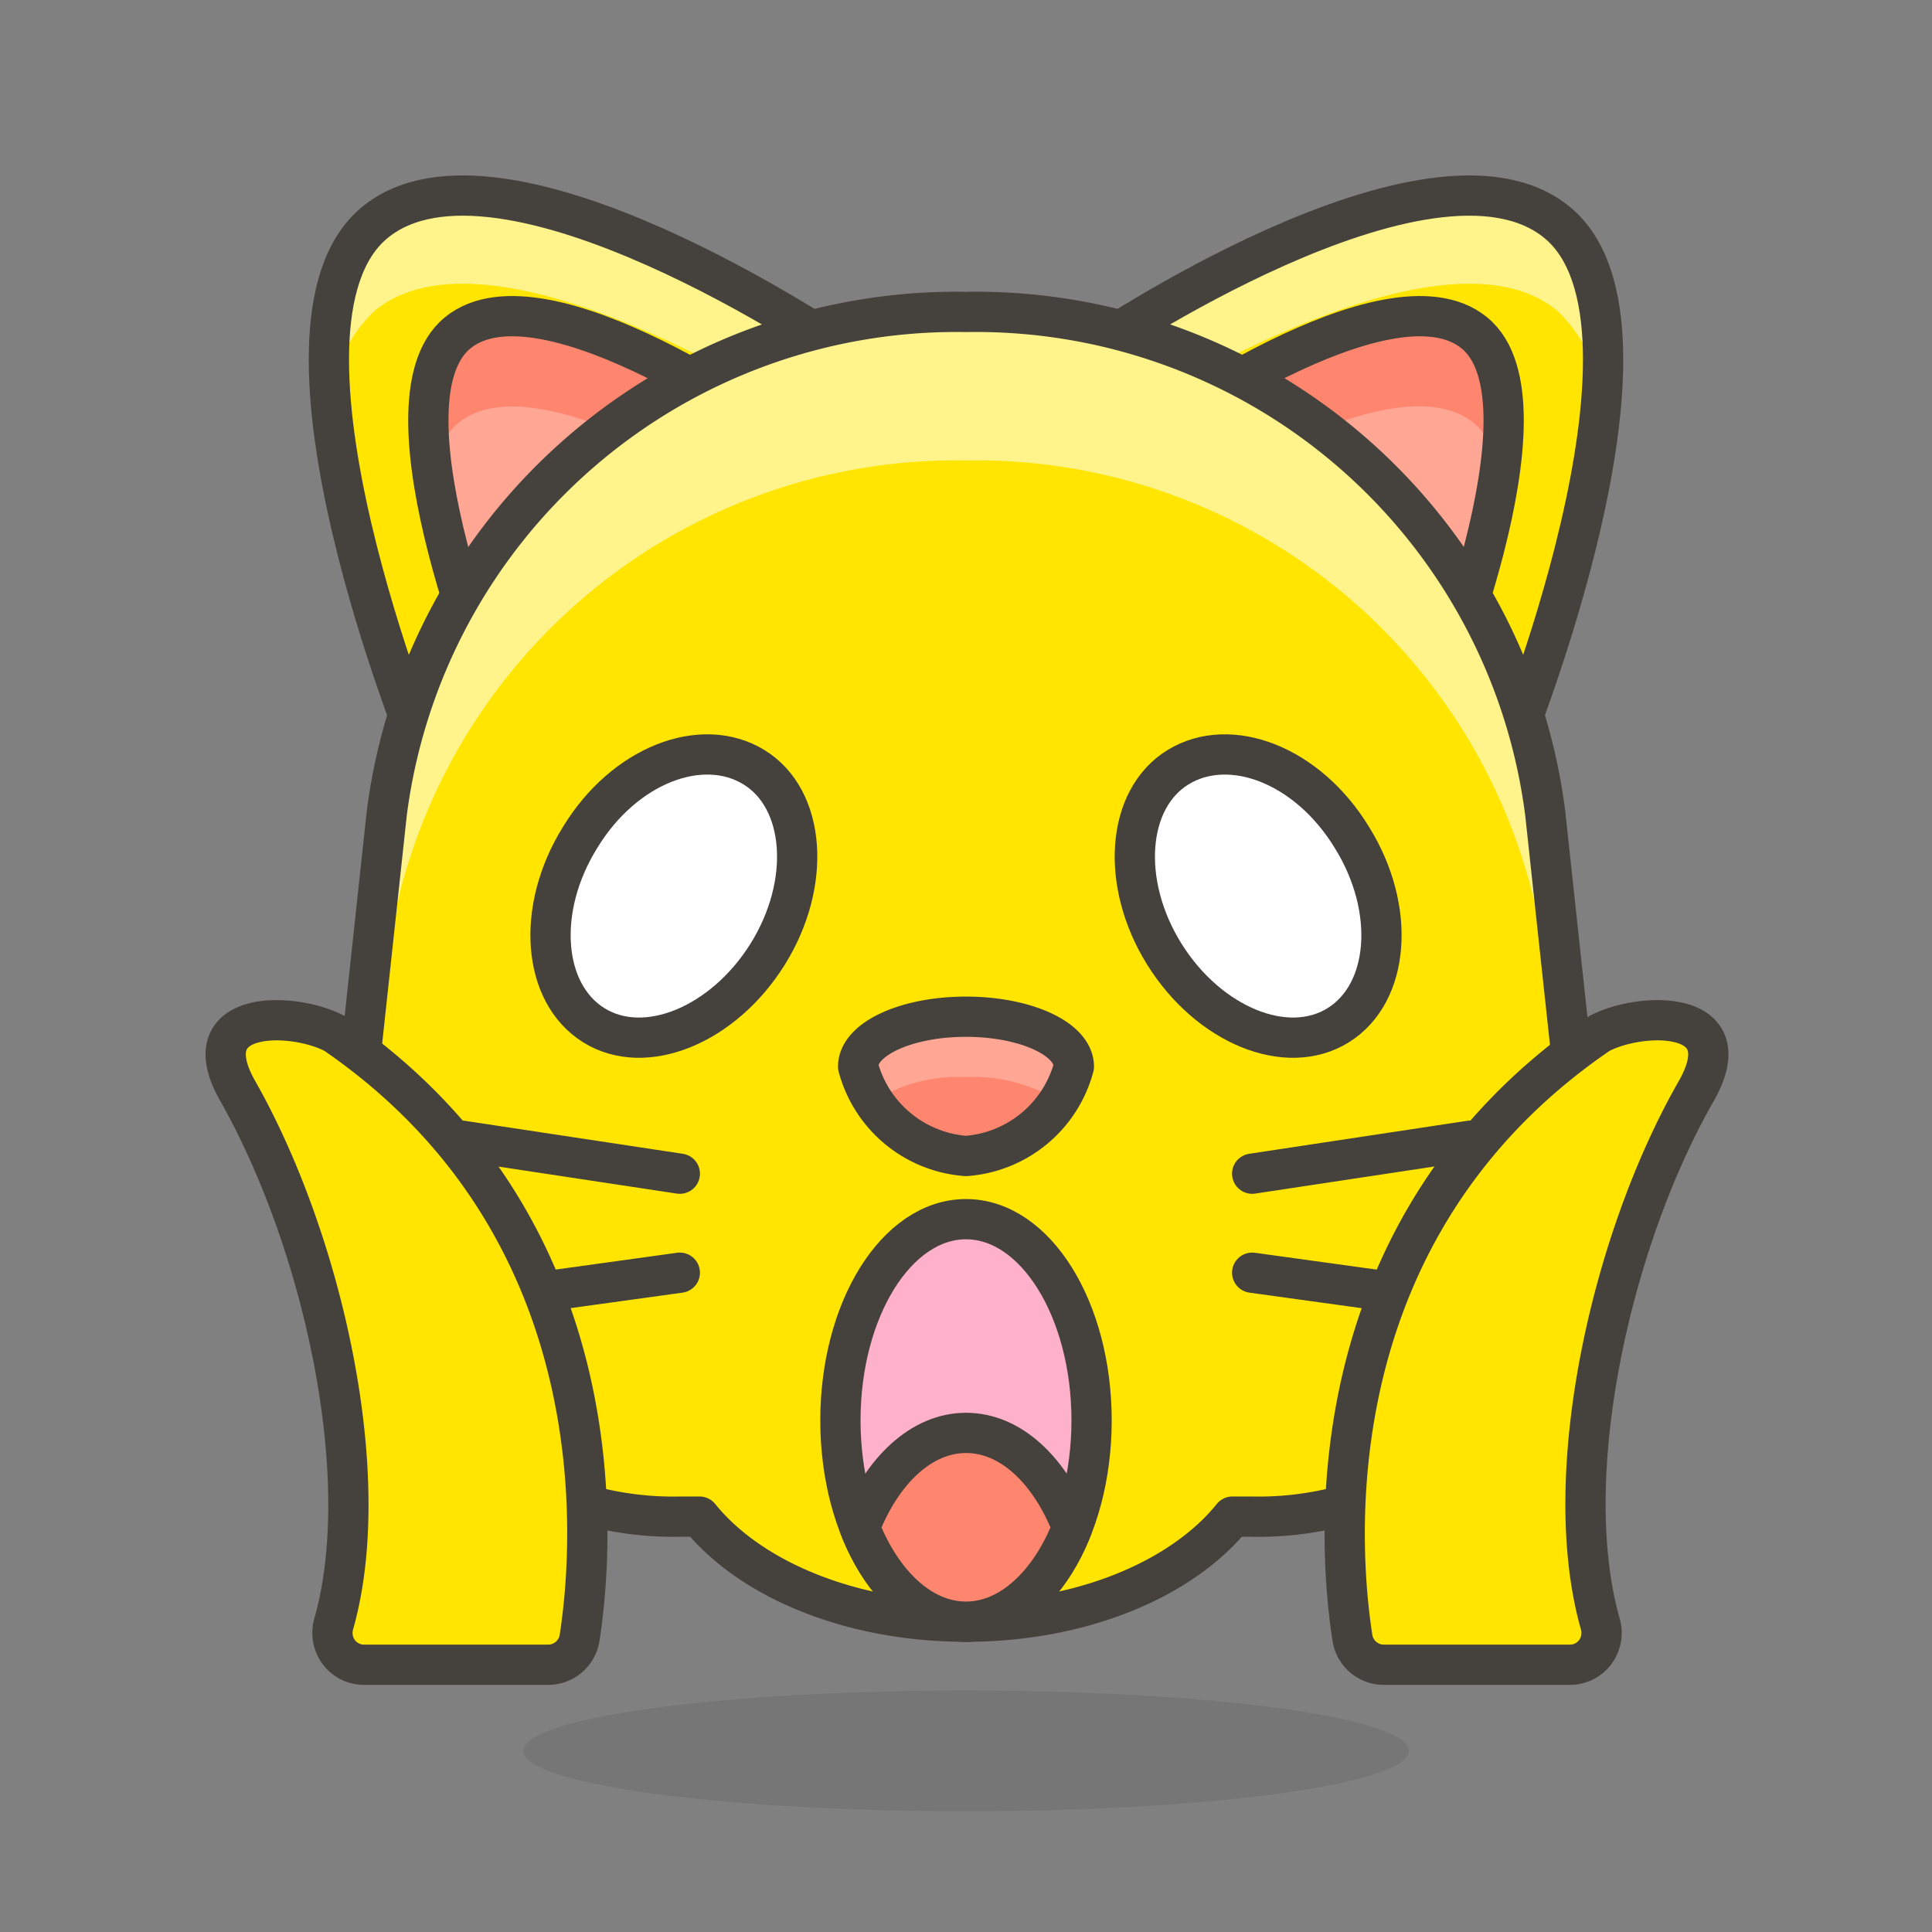 <svg id="Icons" xmlns="http://www.w3.org/2000/svg" viewBox="0 0 48 48"><rect x="0" y="0" width="48" height="48" fill="#808080" stroke="none"/><defs><style>.cls-1,.cls-10{fill:#ffe500;}.cls-2{fill:#ffa694;}.cls-3{fill:#fff48c;}.cls-4{fill:none;}.cls-10,.cls-4,.cls-7,.cls-8,.cls-9{stroke:#45413c;stroke-linecap:round;stroke-linejoin:round;}.cls-5,.cls-8{fill:#ff866e;}.cls-6{fill:#45413c;opacity:0.15;}.cls-7{fill:#ffb0ca;}.cls-9{fill:#fff;}</style></defs><title>102-weary-cat-face</title><path id="_Path_" data-name="&lt;Path&gt;" class="cls-1" d="M27.12,8.68s8.43-5.74,11.57-3.15-1.21,13.21-1.21,13.21Z"/><path id="_Path_2" data-name="&lt;Path&gt;" class="cls-2" d="M28.49,10.87s6-4.35,8.14-2.6-1.12,9.41-1.12,9.41Z"/><path id="_Path_3" data-name="&lt;Path&gt;" class="cls-1" d="M20.88,8.68S12.45,2.94,9.31,5.53s1.21,13.21,1.21,13.21Z"/><path id="_Path_4" data-name="&lt;Path&gt;" class="cls-3" d="M38.69,7.72a3.51,3.51,0,0,1,1.09,2.38c.18-2,0-3.71-1.09-4.57C35.55,2.94,27.12,8.68,27.12,8.68L28.49,10C31,8.52,36.34,5.78,38.69,7.72Z"/><path id="_Path_5" data-name="&lt;Path&gt;" class="cls-3" d="M9.31,7.72c2.35-1.94,7.68.8,10.2,2.29l1.37-1.33S12.45,2.94,9.31,5.53C8.26,6.39,8,8.14,8.22,10.1A3.51,3.51,0,0,1,9.31,7.72Z"/><path id="_Path_6" data-name="&lt;Path&gt;" class="cls-4" d="M27.12,8.68s8.43-5.74,11.57-3.15-1.21,13.21-1.21,13.21Z"/><path id="_Path_7" data-name="&lt;Path&gt;" class="cls-4" d="M20.88,8.68S12.45,2.94,9.31,5.53s1.21,13.21,1.21,13.21Z"/><path id="_Path_8" data-name="&lt;Path&gt;" class="cls-2" d="M19.51,10.87s-6-4.35-8.14-2.6,1.12,9.41,1.12,9.41Z"/><path id="_Path_9" data-name="&lt;Path&gt;" class="cls-5" d="M36.63,10.52a2,2,0,0,1,.63,1.17c.2-1.48.11-2.81-.63-3.42-2.13-1.75-8.14,2.6-8.14,2.6l1.38,1.34C31.77,11,35.14,9.29,36.63,10.52Z"/><path id="_Path_10" data-name="&lt;Path&gt;" class="cls-5" d="M11.37,10.52c1.49-1.23,4.86.52,6.76,1.69l1.38-1.34s-6-4.35-8.14-2.6c-.74.61-.83,1.94-.63,3.42A2,2,0,0,1,11.37,10.52Z"/><path id="_Path_11" data-name="&lt;Path&gt;" class="cls-4" d="M28.49,10.87s6-4.35,8.14-2.6-1.12,9.41-1.12,9.41Z"/><path id="_Path_12" data-name="&lt;Path&gt;" class="cls-4" d="M19.51,10.87s-6-4.35-8.14-2.6,1.12,9.41,1.12,9.41Z"/><ellipse id="_Ellipse_" data-name="&lt;Ellipse&gt;" class="cls-6" cx="24" cy="43.5" rx="11" ry="1.5"/><path id="_Path_13" data-name="&lt;Path&gt;" class="cls-1" d="M39.33,28.91l-.94-8.71A14.26,14.26,0,0,0,24,7.75,14.27,14.27,0,0,0,9.61,20.2l-.94,8.71a8.09,8.09,0,0,0,8.25,8.77h.46c1.25,1.55,3.74,2.61,6.62,2.61s5.37-1.06,6.62-2.61h.46A8.09,8.09,0,0,0,39.33,28.91Z"/><path id="_Path_14" data-name="&lt;Path&gt;" class="cls-3" d="M9.61,23.88A14.26,14.26,0,0,1,24,11.44,14.25,14.25,0,0,1,38.39,23.88l.81,7.49a7.74,7.74,0,0,0,.13-2.46l-.94-8.71A14.26,14.26,0,0,0,24,7.75,14.27,14.27,0,0,0,9.61,20.2l-.94,8.71a7.74,7.74,0,0,0,.13,2.46Z"/><path id="_Path_15" data-name="&lt;Path&gt;" class="cls-4" d="M39.33,28.91l-.94-8.71A14.26,14.26,0,0,0,24,7.75,14.27,14.27,0,0,0,9.61,20.2l-.94,8.71a8.09,8.09,0,0,0,8.25,8.77h.46c1.25,1.55,3.74,2.61,6.62,2.61s5.37-1.06,6.62-2.61h.46A8.09,8.09,0,0,0,39.33,28.91Z"/><path id="_Path_16" data-name="&lt;Path&gt;" class="cls-5" d="M26.68,26.5A3,3,0,0,1,24,28.72a3,3,0,0,1-2.68-2.22c0-.69,1.2-1.24,2.68-1.24S26.68,25.81,26.68,26.5Z"/><path id="_Path_17" data-name="&lt;Path&gt;" class="cls-2" d="M24,26.76a4,4,0,0,1,2.32.61,1.69,1.69,0,0,0,.36-.87c0-.69-1.2-1.24-2.68-1.24s-2.68.55-2.68,1.24a1.69,1.69,0,0,0,.36.87A4,4,0,0,1,24,26.76Z"/><path id="_Path_18" data-name="&lt;Path&gt;" class="cls-4" d="M26.68,26.5A3,3,0,0,1,24,28.72a3,3,0,0,1-2.68-2.22c0-.69,1.2-1.24,2.68-1.24S26.68,25.81,26.68,26.5Z"/><g id="_Group_" data-name="&lt;Group&gt;"><ellipse id="_Ellipse_2" data-name="&lt;Ellipse&gt;" class="cls-7" cx="24" cy="35.29" rx="3.12" ry="5"/><path id="_Path_19" data-name="&lt;Path&gt;" class="cls-8" d="M24,35.6c-1.11,0-2.09.94-2.64,2.35.55,1.4,1.53,2.34,2.64,2.34s2.09-.94,2.64-2.34C26.09,36.54,25.12,35.6,24,35.6Z"/></g><path id="_Path_20" data-name="&lt;Path&gt;" class="cls-9" d="M33.59,20.81c1.1,1.77.94,3.86-.34,4.66s-3.22,0-4.32-1.76-.95-3.86.34-4.65S32.49,19,33.59,20.81Z"/><path id="_Path_21" data-name="&lt;Path&gt;" class="cls-9" d="M14.41,20.81c-1.1,1.77-.94,3.86.34,4.66s3.22,0,4.32-1.76.95-3.86-.34-4.65S15.51,19,14.41,20.81Z"/><line id="_Path_22" data-name="&lt;Path&gt;" class="cls-4" x1="31.11" y1="29.16" x2="36.53" y2="28.34"/><line id="_Path_23" data-name="&lt;Path&gt;" class="cls-4" x1="31.11" y1="31.62" x2="36.53" y2="32.37"/><line id="_Path_24" data-name="&lt;Path&gt;" class="cls-4" x1="16.89" y1="29.16" x2="11.47" y2="28.34"/><line id="_Path_25" data-name="&lt;Path&gt;" class="cls-4" x1="16.89" y1="31.62" x2="11.47" y2="32.37"/><path id="_Path_26" data-name="&lt;Path&gt;" class="cls-10" d="M14.4,40.69a.79.79,0,0,1-.78.67H9.05a.78.78,0,0,1-.63-.31.8.8,0,0,1-.13-.7C9.34,36.66,8,30.81,5.92,27.13c-1.2-2.08,1.37-2,2.4-1.45C15.36,30.52,14.76,38.36,14.4,40.69Z"/><path id="_Path_27" data-name="&lt;Path&gt;" class="cls-10" d="M33.6,40.69a.79.79,0,0,0,.78.67H39a.78.78,0,0,0,.63-.31.8.8,0,0,0,.13-.7c-1.05-3.69.27-9.54,2.37-13.22,1.2-2.08-1.37-2-2.4-1.45C32.64,30.52,33.24,38.36,33.6,40.69Z"/></svg>